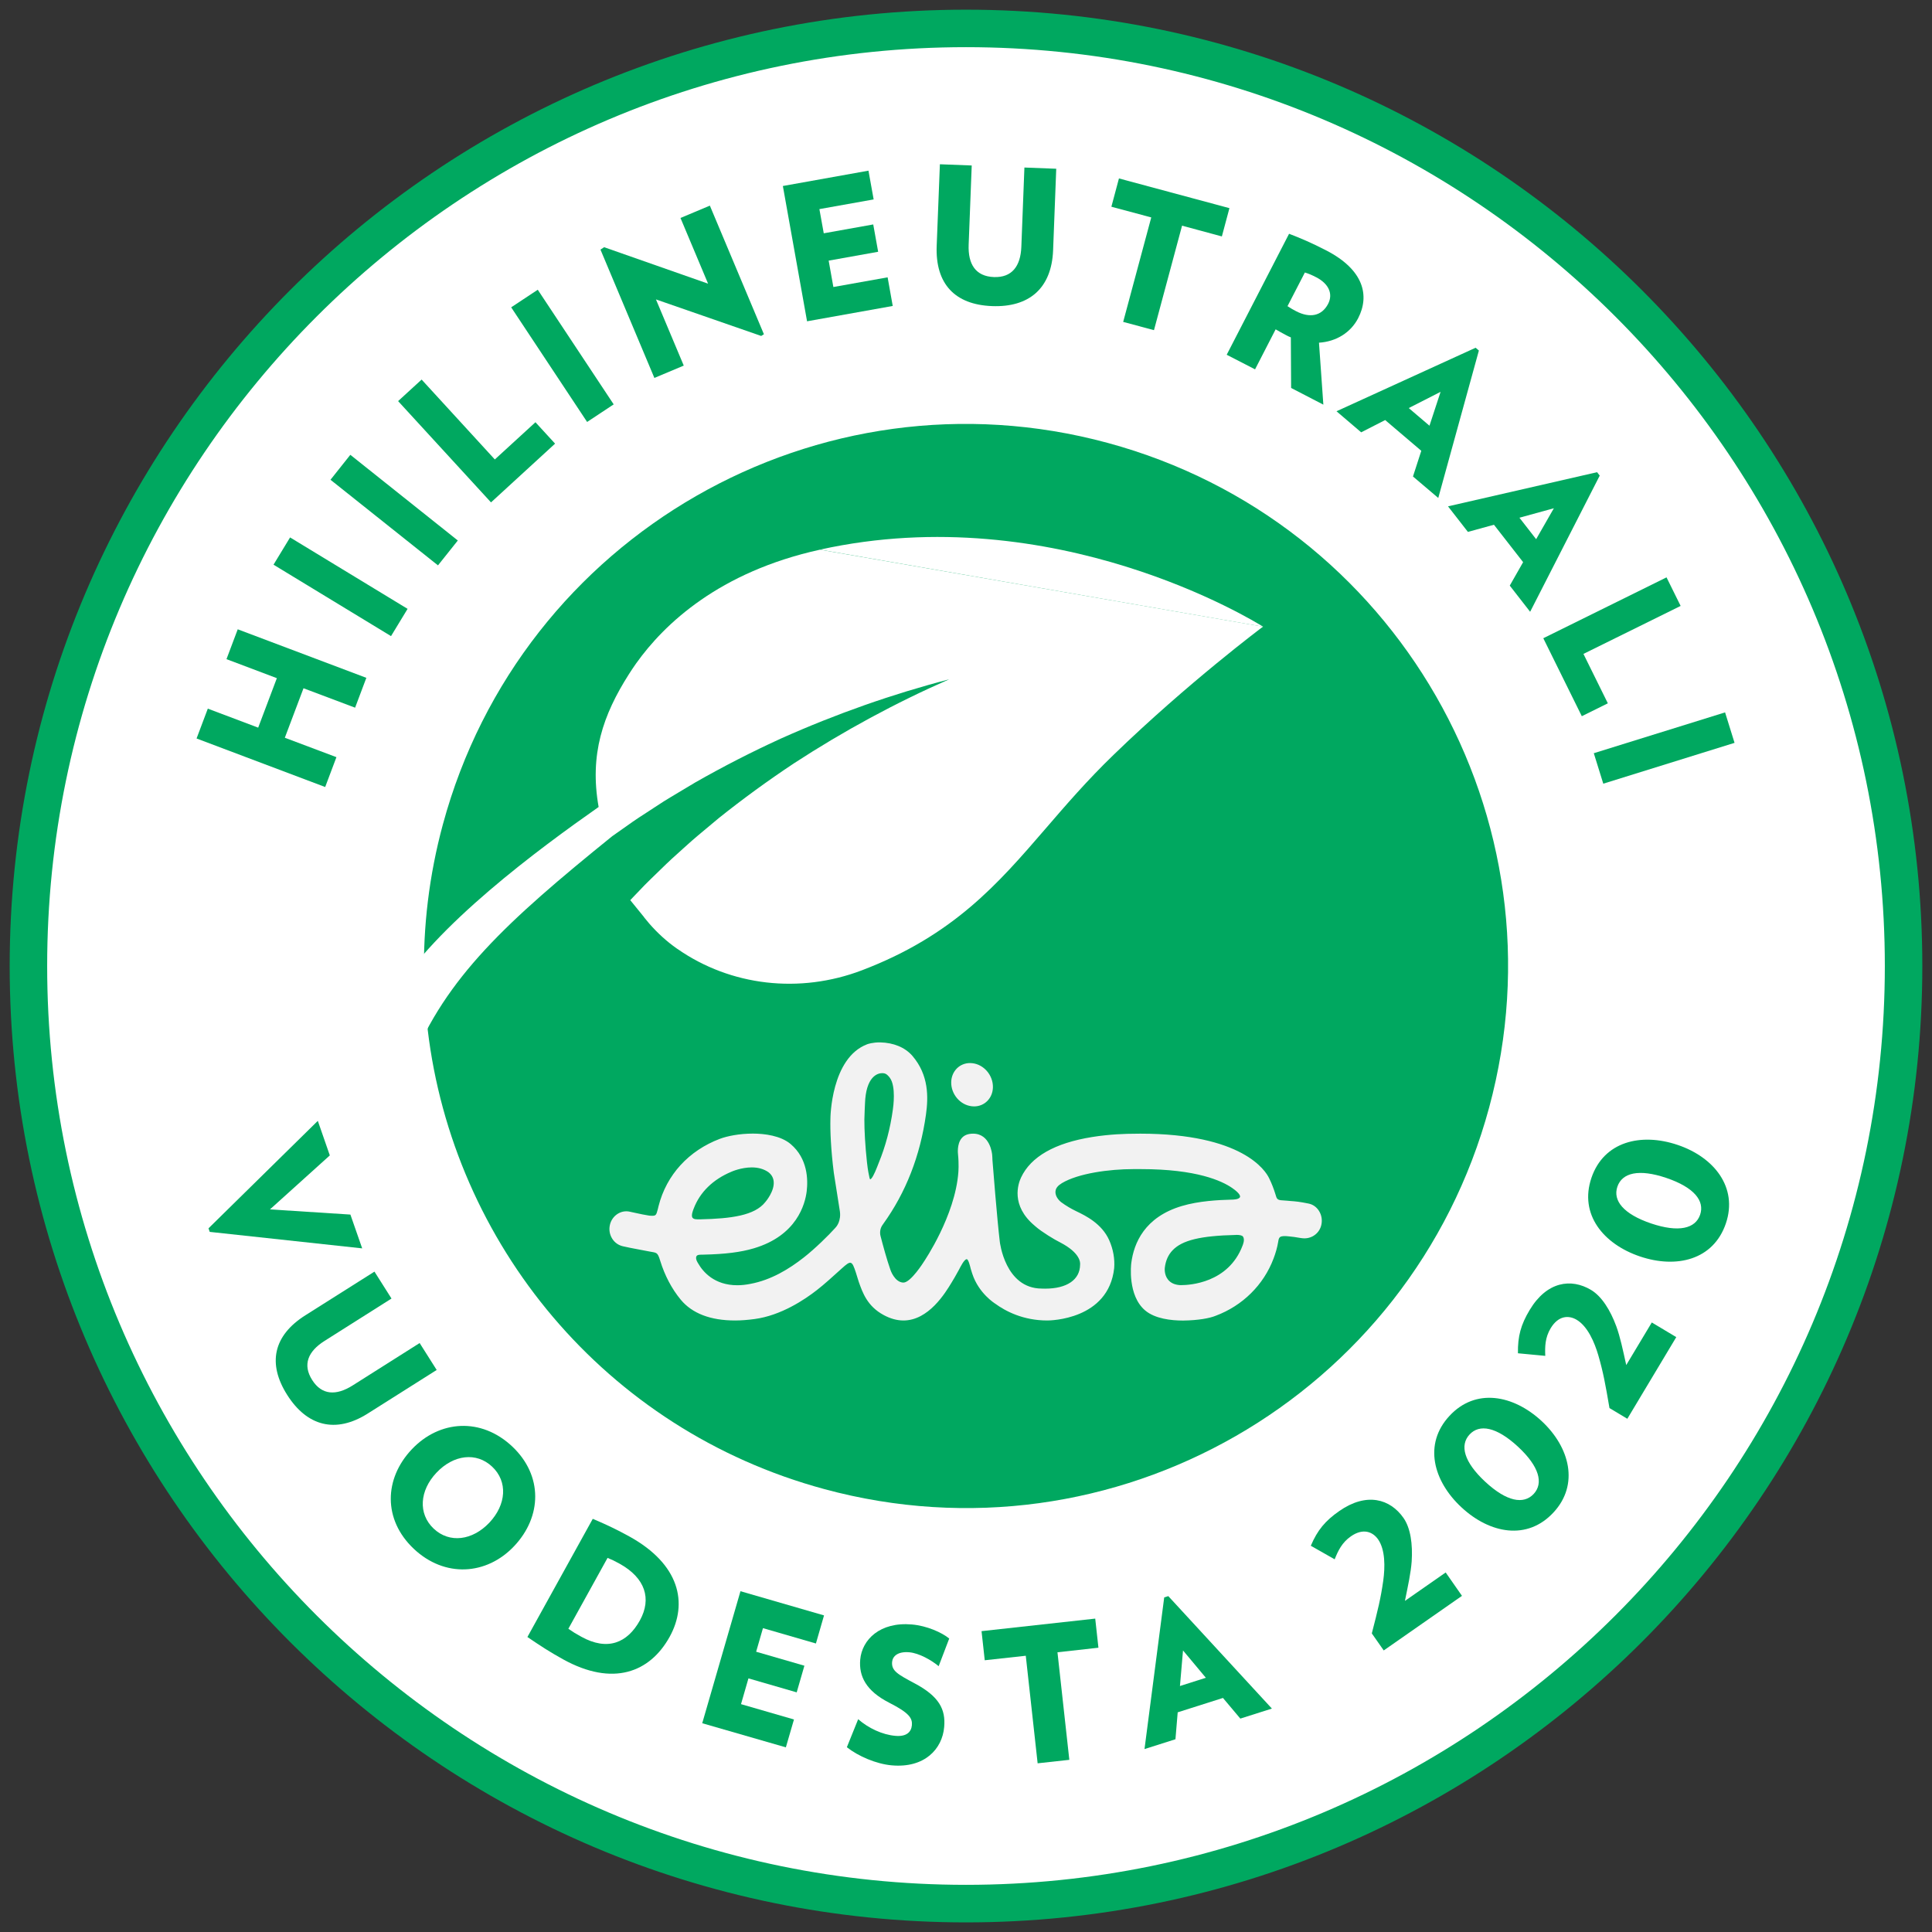 <?xml version="1.0" encoding="utf-8"?>
<!-- Generator: Adobe Illustrator 27.7.0, SVG Export Plug-In . SVG Version: 6.00 Build 0)  -->
<svg version="1.1" id="Layer_2" xmlns="http://www.w3.org/2000/svg" xmlns:xlink="http://www.w3.org/1999/xlink" x="0px" y="0px"
	 viewBox="0 0 283.46 283.46" style="enable-background:new 0 0 283.46 283.46;" xml:space="preserve">
<rect x="0" y="0" width="283.46" height="283.46" fill="#333333" stroke="none"/>
<style type="text/css">
	.st0{fill:#FFFFFF;}
	.st1{fill:#00A860;}
	.st2{fill:#F2F2F2;}
</style>
<g>
	<circle class="st0" cx="141.73" cy="141.73" r="137.56"/>
	<path class="st1" d="M141.73,282.05c-77.37,0-140.31-62.95-140.31-140.31S64.36,1.42,141.73,1.42s140.31,62.95,140.31,140.31
		S219.1,282.05,141.73,282.05z M141.73,6.92C67.4,6.92,6.92,67.4,6.92,141.73S67.4,276.54,141.73,276.54s134.81-60.48,134.81-134.81
		S216.07,6.92,141.73,6.92z"/>
</g>
<g>
	<path class="st1" d="M52.1,103.83l-7.57-2.85l-2.74,7.26l7.57,2.85l-1.65,4.38l-18.87-7.12l1.65-4.38l7.39,2.79l2.74-7.26
		l-7.39-2.79l1.65-4.38l18.87,7.12L52.1,103.83z"/>
	<path class="st1" d="M57.37,93.33L40.13,82.85l2.43-4L59.8,89.33L57.37,93.33z"/>
	<path class="st1" d="M64.26,82.95L48.49,70.39l2.91-3.66l15.77,12.57L64.26,82.95z"/>
	<path class="st1" d="M72.04,73.71L58.41,58.85l3.45-3.16L72.6,67.41l5.96-5.46l2.88,3.14L72.04,73.71z"/>
	<path class="st1" d="M86.14,61.91L75,45.09l3.9-2.58l11.14,16.82L86.14,61.91z"/>
	<path class="st1" d="M111.68,49.29l-15.44-5.36l4.08,9.71l-4.31,1.81L88.1,36.62l0.54-0.35l15.25,5.35l-4.05-9.64l4.31-1.81
		l7.93,18.87L111.68,49.29z"/>
	<path class="st1" d="M118.41,47.14l-3.55-19.85l12.56-2.25l0.76,4.22l-7.96,1.42l0.64,3.55l7.26-1.3l0.72,4.01l-7.26,1.3l0.69,3.87
		l7.96-1.42l0.75,4.2L118.41,47.14z"/>
	<path class="st1" d="M145.54,44.91c-5.42-0.21-8.33-3.24-8.11-8.85l0.47-11.96l4.67,0.18l-0.45,11.63
		c-0.11,2.86,1.03,4.64,3.7,4.74c2.64,0.1,3.92-1.58,4.03-4.44l0.45-11.63l4.67,0.18l-0.46,11.96
		C154.29,42.33,150.96,45.12,145.54,44.91z"/>
	<path class="st1" d="M173.43,33.11l-4.12,15.33l-4.52-1.21l4.12-15.33l-5.85-1.57l1.11-4.15l16.21,4.36l-1.11,4.15L173.43,33.11z"
		/>
	<path class="st1" d="M189.43,56.92l-0.04-7.42c-0.26-0.1-0.48-0.21-0.72-0.34c-0.61-0.31-0.94-0.52-1.51-0.84l-3.02,5.87
		l-4.16-2.14l9.15-17.75c1.6,0.61,3.33,1.34,5.43,2.43c5.58,2.87,6.4,6.67,4.71,9.95c-1.1,2.13-3.23,3.44-5.75,3.6l0.64,9.09
		L189.43,56.92z M193.13,40.69c-0.64-0.33-1.04-0.51-1.68-0.71l-2.55,4.94c0.51,0.33,0.79,0.5,1.28,0.75
		c1.98,1.02,3.74,0.72,4.68-1.09C195.63,43.09,194.91,41.61,193.13,40.69z"/>
	<path class="st1" d="M207.31,69.91l1.22-3.77l-5.3-4.51l-3.52,1.8l-3.62-3.09l20.41-9.32l0.48,0.41l-5.96,21.63L207.31,69.91z
		 M211.36,57.49l-4.67,2.38l3.04,2.59L211.36,57.49z"/>
	<path class="st1" d="M221.51,85.92l1.96-3.44l-4.28-5.49l-3.82,1.05l-2.92-3.75l21.87-5.01l0.39,0.5L224.5,89.76L221.51,85.92z
		 M227.98,74.57l-5.05,1.39l2.45,3.15L227.98,74.57z"/>
	<path class="st1" d="M226.43,93.64l18.08-8.93l2.07,4.19l-14.26,7.04l3.58,7.25l-3.82,1.89L226.43,93.64z"/>
	<path class="st1" d="M233.84,110.51l19.26-5.99l1.39,4.47l-19.26,5.99L233.84,110.51z"/>
</g>
<g>
	<path class="st1" d="M30.77,180.74l-0.18-0.52l16.04-15.77l1.76,5.07l-8.78,7.92l11.8,0.76l1.73,4.96L30.77,180.74z"/>
	<path class="st1" d="M42.13,204.65c-2.9-4.58-2.05-8.7,2.7-11.69l10.11-6.39l2.5,3.95l-9.83,6.22c-2.42,1.53-3.24,3.48-1.81,5.73
		c1.41,2.23,3.52,2.33,5.94,0.8l9.83-6.22l2.5,3.95l-10.11,6.39C49.22,210.39,45.03,209.23,42.13,204.65z"/>
	<path class="st1" d="M60.71,227.24c-4.54-4.29-4.36-10.29-0.3-14.59c4.08-4.32,10.2-4.71,14.75-0.42
		c4.52,4.27,4.36,10.29,0.28,14.61C71.38,231.14,65.24,231.51,60.71,227.24z M72.21,215.19c-2.32-2.19-5.68-1.76-8.17,0.88
		c-2.48,2.62-2.73,6.02-0.41,8.21c2.32,2.19,5.69,1.74,8.17-0.88C74.29,220.75,74.53,217.38,72.21,215.19z"/>
	<path class="st1" d="M82.61,243.45c-2.07-1.15-3.17-1.88-5.23-3.27l9.59-17.34c2.17,0.92,3.63,1.63,5.39,2.6
		c7.32,4.05,8.64,9.74,5.88,14.73C95.35,245.37,89.93,247.5,82.61,243.45z M90.88,229.41c-0.7-0.39-1.07-0.56-1.74-0.84l-5.75,10.4
		c0.71,0.49,1.01,0.68,1.9,1.17c3.85,2.13,6.76,0.91,8.59-2.39C95.64,234.56,94.68,231.51,90.88,229.41z"/>
	<path class="st1" d="M103.03,252.83l5.61-19.37l12.26,3.55l-1.19,4.12l-7.77-2.25l-1,3.46l7.08,2.05l-1.13,3.91l-7.08-2.05
		l-1.09,3.78l7.77,2.25l-1.19,4.09L103.03,252.83z"/>
	<path class="st1" d="M130.84,259.01c-2.28-0.2-4.94-1.35-6.59-2.66l1.66-4.11c1.51,1.32,3.56,2.28,5.45,2.44
		c1.65,0.15,2.34-0.57,2.43-1.55c0.09-1.04-0.37-1.8-3.33-3.31c-3.41-1.74-4.46-3.9-4.25-6.32c0.26-2.93,2.9-5.57,7.58-5.16
		c2.19,0.19,4.37,1.16,5.48,2.06l-1.55,4.06c-1.08-0.9-2.87-1.91-4.3-2.04c-1.7-0.15-2.45,0.58-2.53,1.41
		c-0.12,1.32,0.86,1.84,3.29,3.14c3.62,1.92,4.58,3.83,4.35,6.41C138.26,256.6,135.66,259.44,130.84,259.01z"/>
	<path class="st1" d="M155.15,242.42l1.74,15.78l-4.65,0.51l-1.74-15.78l-6.02,0.66l-0.47-4.27l16.68-1.84l0.47,4.27L155.15,242.42z
		"/>
	<path class="st1" d="M181.98,252.15l-2.55-3.03l-6.64,2.11l-0.33,3.95l-4.54,1.44l2.89-22.25l0.6-0.19l15.2,16.5L181.98,252.15z
		 M173.57,242.15l-0.45,5.22l3.8-1.21L173.57,242.15z"/>
	<path class="st1" d="M203.02,242.15l-1.75-2.5c0.89-3.44,1.31-5.14,1.68-7.75c0.27-1.97,0.31-4.51-0.76-6.05
		c-0.76-1.08-2.17-1.71-3.99-0.44c-1.31,0.91-1.88,2.12-2.38,3.37l-3.5-1.99c0.98-2.3,2.12-3.66,4.17-5.09
		c4.02-2.8,7.47-1.79,9.43,1.01c1.05,1.51,1.36,3.88,1.2,6.38c-0.12,1.66-0.53,3.52-0.99,5.79l5.98-4.17l2.39,3.43L203.02,242.15z"
		/>
	<path class="st1" d="M227.93,221.9c-3.85,4.16-9.34,3.12-13.5-0.74c-4.15-3.85-5.61-9.29-1.77-13.42c3.83-4.14,9.36-3.1,13.52,0.75
		C230.34,212.35,231.71,217.83,227.93,221.9z M215.61,210.47c-1.46,1.57-0.84,4.02,2.31,6.94c3.15,2.92,5.63,3.35,7.1,1.78
		c1.46-1.57,0.84-4.02-2.31-6.94C219.55,209.33,217.06,208.9,215.61,210.47z"/>
	<path class="st1" d="M238.76,208.16l-2.62-1.57c-0.6-3.5-0.91-5.23-1.64-7.75c-0.56-1.91-1.56-4.24-3.17-5.2
		c-1.13-0.68-2.67-0.67-3.82,1.24c-0.82,1.37-0.85,2.7-0.79,4.05l-4.01-0.38c-0.04-2.5,0.43-4.2,1.72-6.35
		c2.52-4.2,6.09-4.69,9.01-2.94c1.58,0.95,2.83,2.98,3.7,5.33c0.57,1.56,0.96,3.43,1.46,5.69l3.75-6.25l3.59,2.15L238.76,208.16z"/>
	<path class="st1" d="M253.22,179.49c-1.82,5.37-7.25,6.67-12.62,4.85c-5.37-1.82-8.92-6.18-7.11-11.52s7.27-6.66,12.65-4.84
		C251.51,169.79,255,174.23,253.22,179.49z M237.3,174.11c-0.69,2.03,0.88,4.01,4.94,5.39c4.07,1.37,6.51,0.75,7.2-1.28
		c0.69-2.03-0.88-4.01-4.94-5.39C240.43,171.45,237.99,172.07,237.3,174.11z"/>
</g>
<g>
	<g>
		<path class="st1" d="M62.75,151.06c3.7,31.29,25.93,58.69,58.2,67.42c42.39,11.48,86.05-13.58,97.53-55.97
			c11.48-42.39-13.58-86.05-55.97-97.53c-42.39-11.48-86.05,13.58-97.53,55.97c-2.03,7.49-2.91,15.02-2.77,22.41"/>
	</g>
</g>
<g>
	<g>
		<path class="st2" d="M126.82,164.24c-0.01,1.55,0.12,3.89,0.38,6.28c0.13,1.21,0.3,1.98,0.38,2.32c0.04,0.17,0.1,0.18,0.1,0.18
			c0.06,0,0.08-0.02,0.16-0.11c0.35-0.37,0.81-1.58,1.08-2.28c1-2.43,1.7-5.06,2.08-7.84c0.05-0.34,0.48-3.38-0.43-4.64
			c-0.23-0.32-0.53-0.63-0.89-0.68c-0.04-0.01-0.13-0.02-0.25-0.02c-0.7,0-2.39,0.52-2.52,4.47
			C126.91,161.93,126.82,163.76,126.82,164.24z M110.3,171.28c-1.55,0-2.94,0.61-3,0.64c-2.7,1.13-4.61,3-5.52,5.4
			c-0.03,0.08-0.44,1.01-0.17,1.35c0.2,0.25,0.6,0.23,1.05,0.23l0.05,0c4.62-0.1,8.02-0.57,9.57-2.53c0.05-0.05,1.39-1.62,1.23-3.05
			c-0.06-0.56-0.33-1.01-0.8-1.36C112.05,171.51,111.24,171.28,110.3,171.28 M181.32,181.19c-5.18,0.12-7.87,0.77-9.28,2.25
			c-0.64,0.67-1.01,1.5-1.14,2.55c0,0.04-0.13,0.99,0.46,1.74c0.39,0.5,0.98,0.77,1.76,0.82c0,0,0.08,0,0.22,0
			c1.13,0,6.87-0.28,8.96-5.78c0.03-0.09,0.39-0.88,0.07-1.34c-0.12-0.18-0.51-0.25-0.97-0.25
			C181.38,181.19,181.35,181.19,181.32,181.19 M173.58,193.75c-1.74,0-4.12-0.26-5.57-1.49c-2.59-2.19-2.06-6.75-2.03-6.94
			c0.37-2.93,1.96-6.76,7.43-8.38c2.49-0.74,5.34-0.88,7.27-0.93h0c0.24,0,1.13-0.02,1.25-0.39c0.12-0.36-0.66-0.99-1.16-1.33
			c-1.5-1.03-5.18-2.76-13.37-2.76c-0.03,0-0.78,0-1.12,0c-3.48,0-8.07,0.61-10.48,2.06c-0.56,0.34-0.9,0.71-0.94,1.2
			c-0.08,0.83,0.69,1.48,0.78,1.55l0.02,0.02c0.75,0.56,1.57,1.02,2.09,1.27l0.22,0.11c1.29,0.62,3.69,1.79,4.77,4.22
			c0.59,1.33,0.84,2.75,0.73,4.11c-0.84,7.58-9.42,7.67-9.79,7.67h-0.03c-3.52,0-6.11-1.35-7.65-2.48c-0.03-0.02-2.4-1.48-3.35-4.38
			c-0.03-0.08-0.19-0.6-0.22-0.7c-0.1-0.43-0.35-1.41-0.58-1.43c-0.37-0.04-0.96,1.18-1.14,1.52c-0.41,0.74-0.9,1.62-1.08,1.88
			c-0.93,1.54-3.38,5.59-7.08,5.59c-0.95,0-1.93-0.27-2.92-0.81c-2.38-1.29-3.07-3.27-3.63-4.85c-0.15-0.43-0.27-0.91-0.42-1.35
			c-0.59-1.8-0.72-1.85-2.08-0.62c-1.3,1.17-2.55,2.32-3.65,3.17c-1.75,1.37-5.26,3.74-9.16,4.25c-0.98,0.13-1.94,0.21-2.84,0.21
			c-3.62,0-6.3-1.04-7.97-3.05c-1.32-1.59-2.36-3.57-3.02-5.73c-0.4-1.31-0.52-1.13-1.62-1.35c-1.32-0.27-2.31-0.41-3.85-0.76
			c-0.65-0.15-1.21-0.54-1.57-1.12c-0.36-0.58-0.49-1.27-0.35-1.95c0.24-1.19,1.26-2.06,2.43-2.06c0.17,0,0.34,0.02,0.51,0.06
			c0.25,0.06,0.48,0.11,0.69,0.15c0.59,0.14,1.75,0.37,2.13,0.42c0.05,0.01,0.18,0.02,0.22,0.02c0.81,0.04,0.82-0.04,1.08-1.02
			c0.03-0.11,0.06-0.24,0.09-0.38c1.17-4.63,4.46-8.16,8.99-9.88c1.09-0.41,2.88-0.77,4.85-0.77c1.74,0,4.1,0.31,5.55,1.54
			c2.51,2.13,2.55,5.23,2.35,6.91c-0.23,1.9-1.45,6.51-7.75,8.38c-1.94,0.58-4.23,0.86-7.4,0.93c-0.43,0.01-0.89-0.03-1.03,0.24
			c-0.2,0.4,0.24,1.02,0.27,1.07c0.68,1.18,2.33,3.18,5.73,3.18c0.61,0,1.25-0.07,1.91-0.2c3.07-0.57,5.71-2.2,7.84-3.87
			c1.64-1.28,3.68-3.29,4.61-4.33c0.06-0.06,0.3-0.31,0.49-0.75c0.09-0.22,0.17-0.49,0.21-0.81c0.04-0.32,0.03-0.7-0.05-1.12
			c-0.05-0.25-0.8-5.02-0.85-5.4c-0.43-3.41-0.55-6.2-0.5-7.96c0-0.1,0.07-8.91,5.4-10.92c0.05-0.02,0.79-0.29,1.93-0.27
			c1.9,0.04,3.62,0.72,4.7,1.98c2.42,2.82,2.34,6.07,1.99,8.59c-0.84,6.05-2.95,11.46-6.29,16.09c-0.63,0.78-0.41,1.64-0.37,1.78
			c0.4,1.53,0.88,3.31,1.43,4.89c0.02,0.07,0.62,1.86,1.9,1.91c1.08,0.04,3.02-3.06,3.02-3.06c0.08-0.13,4.58-6.72,5.06-13.13
			c0-0.07,0.1-1.17-0.05-2.62c0-0.03-0.2-1.49,0.53-2.37c0.37-0.45,0.93-0.67,1.68-0.67c2.52,0,2.79,2.98,2.8,3.11
			c0.02,0.25,0.04,0.5,0.04,0.75c0.07,0.9,0.69,8.75,1.08,11.99c0.01,0.06,0.77,6.86,6.15,6.88c0.05,0,0.23,0.01,0.5,0.01
			c3.2,0,5.11-1.31,5.13-3.51c0.04-0.32,0.03-1.73-2.88-3.25c-0.88-0.43-2.78-1.59-3.64-2.35c-0.04-0.04-0.16-0.14-0.16-0.14
			c-3.53-2.96-2.41-6.15-1.98-7.06c1.44-3.06,4.95-5.06,10.44-5.94c2.61-0.42,5.03-0.48,6.25-0.48c0.42,0,0.7-0.01,0.81-0.01
			c14.99,0.01,18.36,5.43,18.88,6.51c0.39,0.78,0.7,1.59,0.95,2.41c0.18,0.59,0.19,0.84,1.08,0.87c0.44,0.02,0.79,0.07,1.1,0.09
			c0.82,0.06,1.31,0.1,2.69,0.38c0.63,0.13,1.17,0.52,1.52,1.09c0.37,0.59,0.49,1.32,0.34,2.01c-0.25,1.18-1.28,2-2.49,2
			c-0.16,0-0.33-0.02-0.49-0.04c-0.88-0.16-1.24-0.19-1.69-0.24c-0.13-0.01-0.26-0.02-0.41-0.04c-0.06-0.01-0.12-0.01-0.18-0.01
			c-0.89-0.01-0.97,0.17-1.08,0.86c-0.14,0.84-0.38,1.65-0.68,2.44c-1.45,3.86-4.55,6.92-8.49,8.39
			C177.51,193.4,175.86,193.72,173.58,193.75"/>
	</g>
	<g>
		<path class="st2" d="M142.32,155.97c-1.54,0-2.73,1.21-2.76,2.81c-0.03,1.76,1.32,3.35,3.03,3.53c0.11,0.01,0.22,0.02,0.33,0.02
			c1.54,0,2.73-1.21,2.76-2.81c0.03-1.76-1.33-3.35-3.03-3.53C142.53,155.98,142.42,155.97,142.32,155.97"/>
	</g>
</g>
<g>
	<g>
		<path class="st0" d="M185.31,91.94c-0.1,0.07-11.03,8.25-21.94,18.82c-3.86,3.73-6.96,7.33-9.96,10.81
			c-6.96,8.07-13.51,15.67-26.95,20.79c-9.14,3.48-19.25,2.31-27.06-3.13c-0.03-0.02-0.05-0.04-0.08-0.05
			c-1.5-1.05-2.84-2.28-4.03-3.64c0,0,0,0,0,0l-0.06-0.07c-0.25-0.29-0.49-0.58-0.73-0.88l0.01-0.01l-2.04-2.51l0.58-0.61
			c0.26-0.26,0.49-0.51,0.73-0.76c0.52-0.55,1.06-1.12,1.65-1.68l2.34-2.27c0.55-0.53,1.1-1.03,1.64-1.51
			c0.29-0.25,0.57-0.51,0.85-0.77l1.25-1.12c0.29-0.26,0.59-0.51,0.9-0.77c0.14-0.12,0.28-0.24,0.43-0.36l2.62-2.19
			c3.54-2.83,7.25-5.53,11.02-8.03c7.3-4.76,14.95-8.9,22.78-12.33c-8.29,2.15-16.57,5.06-24.64,8.67
			c-4.26,1.94-8.51,4.12-12.63,6.47l-3.11,1.86c-0.17,0.1-0.36,0.22-0.55,0.33c-0.31,0.19-0.62,0.37-0.93,0.57l-1.54,1
			c-0.34,0.23-0.71,0.46-1.07,0.7c-0.67,0.43-1.3,0.84-1.92,1.27l-3.05,2.15c-15.49,12.52-24.42,20.74-29.46,33.29
			c0,0-5.44-5.29-2.71-9.89c6.1-10.28,21.53-21.62,30.18-27.69c-1.36-7.68,0.62-13.49,4.46-19.51c0.33-0.52,0.68-1.04,1.04-1.55
			c4.14-5.81,12.19-13.43,26.97-16.69l0,0"/>
	</g>
	<g>
		<path class="st0" d="M120.31,80.64c34.45-7.6,63.77,10.53,65.01,11.31l0,0"/>
	</g>
</g>
</svg>
